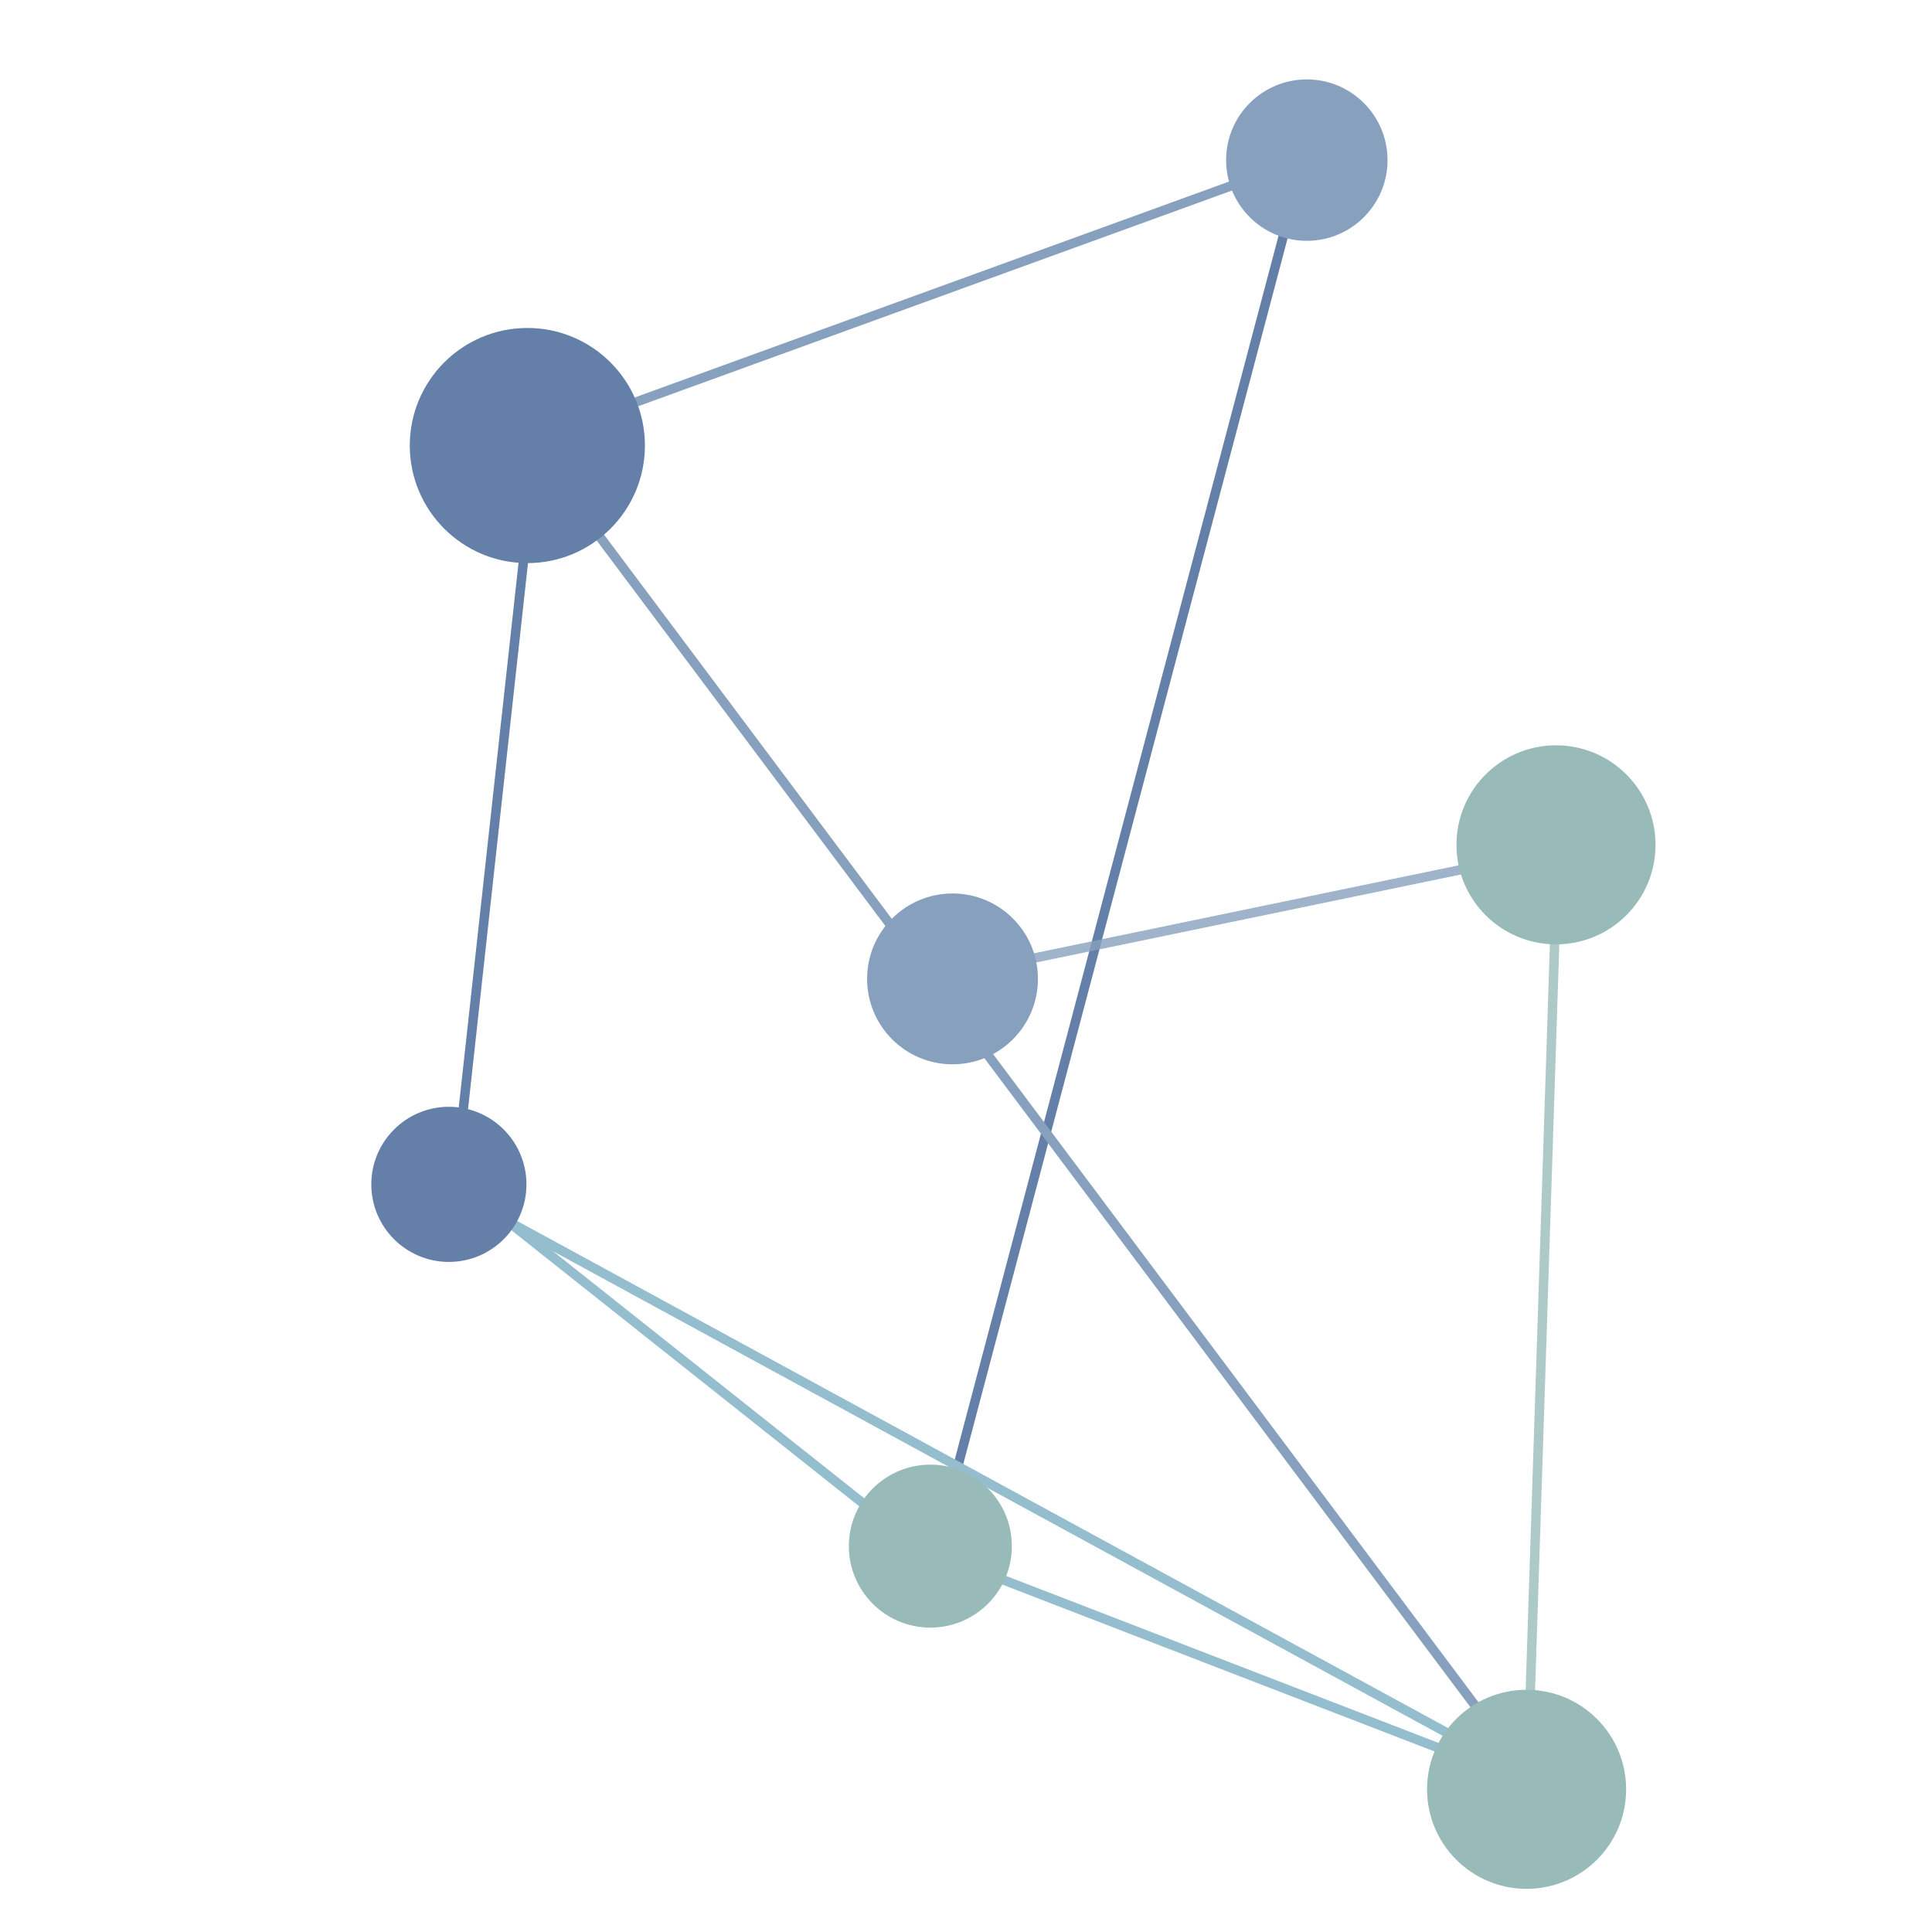 <?xml version="1.0" encoding="UTF-8" standalone="no"?>
<!-- Created with Inkscape (http://www.inkscape.org/) -->

<svg
   width="512"
   height="512"
   viewBox="0 0 135.467 135.467"
   version="1.1"
   id="svg1"
   xml:space="preserve"
   sodipodi:docname="New_Profile_V2.svg"
   inkscape:version="1.3.2 (091e20e, 2023-11-25, custom)"
   xmlns:inkscape="http://www.inkscape.org/namespaces/inkscape"
   xmlns:sodipodi="http://sodipodi.sourceforge.net/DTD/sodipodi-0.dtd"
   xmlns="http://www.w3.org/2000/svg"
   xmlns:svg="http://www.w3.org/2000/svg"><sodipodi:namedview
     id="namedview1"
     pagecolor="#ffffff"
     bordercolor="#000000"
     borderopacity="0.25"
     inkscape:showpageshadow="2"
     inkscape:pageopacity="0.0"
     inkscape:pagecheckerboard="0"
     inkscape:deskcolor="#d1d1d1"
     inkscape:zoom="1.6035156"
     inkscape:cx="304.64312"
     inkscape:cy="244.46285"
     inkscape:window-width="1350"
     inkscape:window-height="1040"
     inkscape:window-x="2364"
     inkscape:window-y="0"
     inkscape:window-maximized="0"
     inkscape:current-layer="layer1" /><defs
     id="defs1" /><g
     id="layer1"><image
       width="135.247"
       height="110.638"
       preserveAspectRatio="none"
       id="image1"
       x="-0.157"
       y="11.021"
       style="display:none" /><path
       style="fill:#000000;stroke:#98bbba;stroke-width:0.661;stroke-dasharray:none;stroke-opacity:0.8;paint-order:fill markers stroke"
       d="m 109.231,59.236 -2.145,66.001"
       id="path3" /><path
       style="fill:#6580a8;fill-opacity:1;stroke:#6580a8;stroke-width:0.661;stroke-dasharray:none;stroke-opacity:1"
       d="M 65.751,108.137 91.808,9.657"
       id="path5" /><path
       style="fill:#6580a8;fill-opacity:1;stroke:#87a0be;stroke-width:0.661;stroke-dasharray:none;stroke-opacity:1"
       d="M 107.606,125.166 37.233,31.199"
       id="path4" /><path
       style="fill:#6580a8;fill-opacity:1;stroke:#6580a8;stroke-width:0.661;stroke-dasharray:none;stroke-opacity:1"
       d="M 37.643,30.789 31.899,83.107"
       id="path2" /><path
       style="fill:#6580a8;fill-opacity:1;stroke:#94bece;stroke-width:0.661;stroke-dasharray:none;stroke-opacity:1"
       d="M 31.899,82.697 64.726,108.753"
       id="path10" /><path
       style="fill:#6580a8;fill-opacity:1;stroke:#94bece;stroke-width:0.661;stroke-dasharray:none;stroke-opacity:1"
       d="M 107.606,125.166 66.162,109.163"
       id="path11" /><path
       style="fill:#6580a8;fill-opacity:1;stroke:#94bece;stroke-width:0.661;stroke-dasharray:none;stroke-opacity:1"
       d="M 107.811,124.961 32.104,83.722"
       id="path12" /><path
       style="fill:#98bbba;fill-opacity:1;stroke:#87a0be;stroke-width:0.661;stroke-dasharray:none;stroke-opacity:1"
       d="M 92.218,10.888 37.438,30.789"
       id="path29" /><path
       style="fill:#000000;stroke:#87a0be;stroke-width:0.661;stroke-dasharray:none;stroke-opacity:0.8;paint-order:fill markers stroke"
       d="M 66.159,68.494 107.753,59.877"
       id="path1" /><circle
       style="fill:#98bbba;fill-opacity:1;stroke-width:0.897"
       id="path27-0-1-8-6"
       cx="-107.041"
       cy="125.462"
       r="6.979"
       transform="scale(-1,1)" /><circle
       style="fill:#98bbba;fill-opacity:1;stroke-width:0.897"
       id="path27-0-1-8-6-8"
       cx="-109.103"
       cy="59.238"
       r="6.979"
       transform="scale(-1,1)" /><circle
       style="fill:#98bbba;fill-opacity:1;stroke-width:0.735"
       id="path27-0-1-8-6-6-2"
       cx="-65.234"
       cy="108.411"
       r="5.714"
       transform="scale(-1,1)" /><circle
       style="fill:#6580a8;fill-opacity:1;stroke-width:0.699"
       id="path27-0-1-8-7-26-1-6"
       cx="-31.474"
       cy="83.044"
       r="5.439"
       transform="scale(-1,1)" /><circle
       style="fill:#87a0be;fill-opacity:1;stroke-width:0.77"
       id="path27-0-1-8-7-26-11"
       cx="-66.788"
       cy="68.637"
       r="5.989"
       transform="scale(-1,1)" /><circle
       style="fill:#87a0be;fill-opacity:1;stroke-width:0.728"
       id="path27-0-1-8-7-26-11-7"
       cx="-91.631"
       cy="11.227"
       r="5.659"
       transform="scale(-1,1)" /><circle
       style="fill:#6580a8;fill-opacity:1;stroke-width:1.06"
       id="path27-0-1-8-7-26-1-1"
       cx="-36.977"
       cy="31.24"
       r="8.244"
       transform="scale(-1,1)" /></g></svg>
